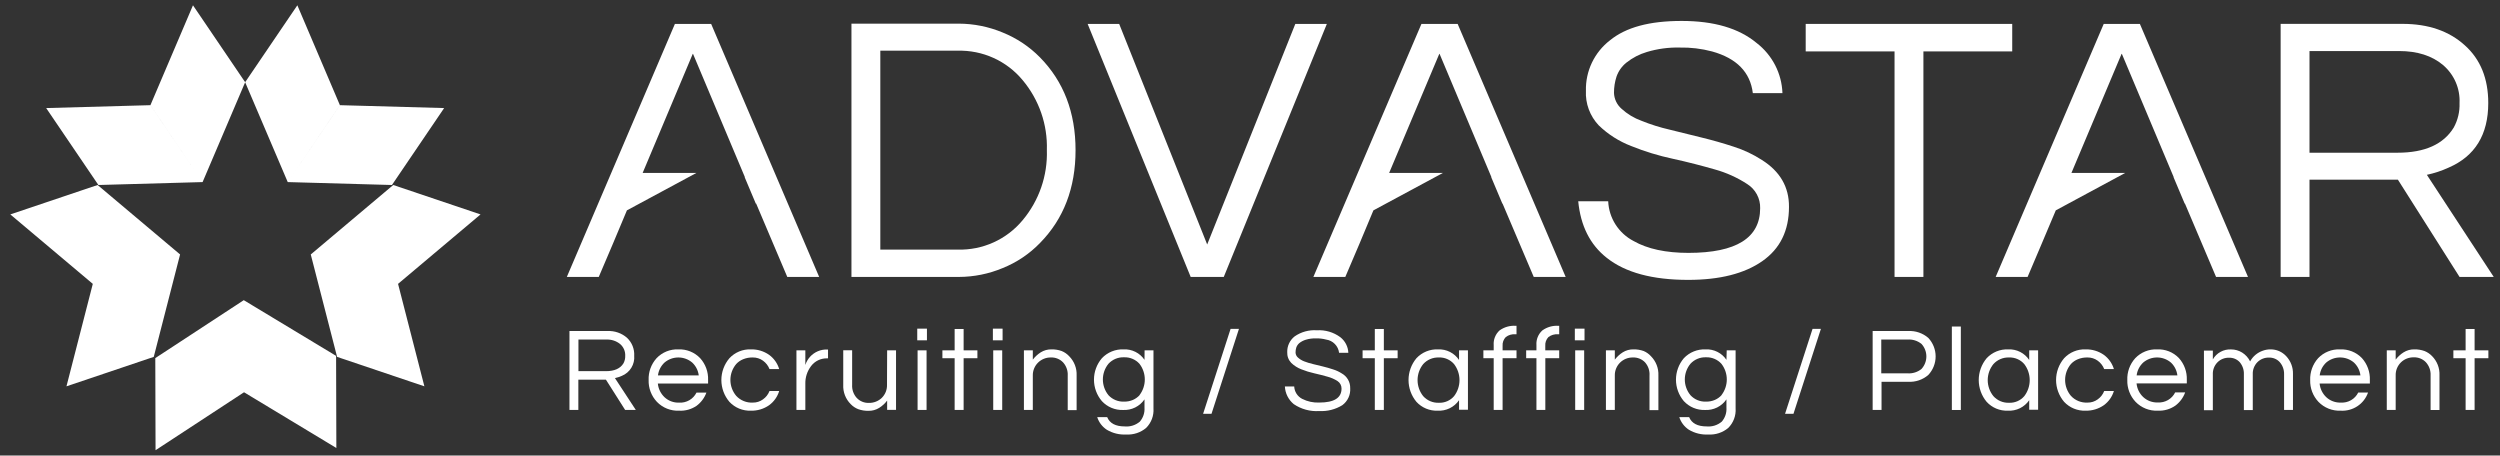 <?xml version="1.0" encoding="UTF-8"?> <svg xmlns="http://www.w3.org/2000/svg" width="236" height="43" viewBox="0 0 236 43" fill="none"><rect x="0" y="0" width="236" height="43" fill="#333333" stroke="none"/><path d="M31.727 33.594L31.752 42.29L23.037 37.03L14.684 42.5L14.66 33.804L23.012 28.336L31.727 33.594ZM17 24.021L14.514 33.69L6.274 36.469L8.76 26.797L0.974 20.241L9.213 17.464L17 24.021ZM45.362 20.241L37.576 26.797L40.062 36.469L31.822 33.69L29.336 24.021L37.122 17.464L45.362 20.241ZM19.125 17.189L9.288 17.464L4.358 10.201L14.197 9.929L19.125 17.189ZM41.928 10.201L36.999 17.464L27.162 17.189L32.09 9.929L41.928 10.201ZM32.087 9.929L27.162 17.189L23.142 7.764L19.125 17.189L14.199 9.929L18.217 0.5L23.142 7.76L28.07 0.5L32.087 9.929Z" fill="white"></path><path d="M58.702 35.481C59.075 35.328 59.389 35.061 59.599 34.719C59.809 34.377 59.903 33.977 59.869 33.578C59.886 33.262 59.833 32.946 59.714 32.653C59.595 32.36 59.413 32.096 59.181 31.88C58.674 31.443 58.017 31.217 57.346 31.249H53.757V38.698H54.596V35.84H57.199L59.013 38.698H60.02L58.051 35.693C58.275 35.645 58.493 35.573 58.702 35.481ZM57.199 35.038H54.605V32.055H57.245C57.712 32.033 58.17 32.182 58.534 32.472C58.696 32.609 58.823 32.782 58.908 32.975C58.992 33.169 59.031 33.379 59.021 33.59C59.031 33.841 58.972 34.089 58.849 34.308C58.551 34.792 57.997 35.038 57.199 35.038Z" fill="white"></path><path d="M64.035 32.981C63.652 32.965 63.27 33.032 62.915 33.176C62.56 33.32 62.241 33.538 61.978 33.816C61.469 34.38 61.201 35.12 61.231 35.877C61.207 36.638 61.488 37.378 62.012 37.934C62.281 38.214 62.608 38.434 62.97 38.578C63.332 38.722 63.721 38.787 64.111 38.769C64.692 38.799 65.267 38.639 65.748 38.314C66.177 37.998 66.503 37.562 66.684 37.062H65.748C65.598 37.363 65.363 37.613 65.071 37.782C64.779 37.95 64.443 38.029 64.106 38.009C63.853 38.018 63.601 37.977 63.364 37.889C63.126 37.8 62.909 37.665 62.725 37.492C62.369 37.151 62.147 36.696 62.1 36.207H66.844V35.873C66.873 35.115 66.605 34.376 66.096 33.812C65.832 33.535 65.512 33.318 65.156 33.174C64.801 33.031 64.418 32.965 64.035 32.981ZM62.112 35.435C62.17 34.974 62.387 34.548 62.725 34.229C63.09 33.916 63.556 33.745 64.037 33.745C64.519 33.745 64.984 33.916 65.349 34.229C65.687 34.548 65.904 34.974 65.962 35.435H62.112Z" fill="white"></path><path d="M70.142 33.916C70.434 33.795 70.749 33.736 71.066 33.745C71.411 33.74 71.748 33.847 72.027 34.049C72.303 34.248 72.516 34.522 72.64 34.838H73.555C73.394 34.301 73.061 33.83 72.606 33.498C72.103 33.147 71.5 32.965 70.885 32.981C70.507 32.966 70.129 33.033 69.779 33.177C69.429 33.322 69.115 33.539 68.857 33.816C68.367 34.391 68.097 35.12 68.097 35.875C68.097 36.629 68.367 37.359 68.857 37.934C69.115 38.21 69.429 38.428 69.779 38.572C70.129 38.716 70.507 38.783 70.885 38.769C71.5 38.784 72.103 38.603 72.606 38.251C73.061 37.919 73.394 37.449 73.555 36.912H72.64C72.518 37.229 72.305 37.503 72.027 37.7C71.749 37.904 71.411 38.011 71.066 38.005C70.775 38.02 70.484 37.972 70.214 37.863C69.944 37.754 69.702 37.588 69.504 37.375C69.146 36.953 68.95 36.419 68.95 35.866C68.95 35.314 69.146 34.78 69.504 34.358C69.682 34.167 69.9 34.016 70.142 33.916Z" fill="white"></path><path d="M77.199 33.16C76.921 33.279 76.672 33.456 76.469 33.679C76.266 33.903 76.114 34.167 76.024 34.454V33.069H75.184V38.698H76.024V36.227C76.009 35.626 76.2 35.038 76.565 34.558C76.738 34.328 76.964 34.141 77.224 34.014C77.484 33.887 77.77 33.823 78.06 33.828H78.165V32.993H78.106C77.795 32.981 77.485 33.038 77.199 33.16Z" fill="white"></path><path d="M83.733 36.311C83.742 36.542 83.703 36.773 83.618 36.989C83.532 37.204 83.403 37.4 83.237 37.563C82.912 37.873 82.476 38.043 82.024 38.034C81.812 38.042 81.6 38.004 81.403 37.924C81.207 37.845 81.029 37.724 80.882 37.571C80.729 37.402 80.611 37.204 80.535 36.989C80.459 36.774 80.428 36.547 80.442 36.319V33.065H79.602V36.34C79.587 36.674 79.642 37.007 79.763 37.319C79.885 37.631 80.07 37.914 80.307 38.151C80.507 38.36 80.751 38.523 81.021 38.627C81.332 38.737 81.661 38.789 81.991 38.781C82.347 38.788 82.697 38.691 82.998 38.502C83.288 38.32 83.542 38.087 83.746 37.813V38.694H84.585V33.069H83.746L83.733 36.311Z" fill="white"></path><path d="M87.503 31.024H86.588V32.126H87.503V31.024Z" fill="white"></path><path d="M87.468 33.073H86.62V38.698H87.468V33.073Z" fill="white"></path><path d="M90.966 31.057H90.118V33.073H88.963V33.816H90.118V38.698H90.966V33.816H92.267V33.073H90.966V31.057Z" fill="white"></path><path d="M94.609 33.073H93.761V38.698H94.609V33.073Z" fill="white"></path><path d="M94.644 31.024H93.728V32.126H94.644V31.024Z" fill="white"></path><path d="M100.227 33.139C99.915 33.026 99.585 32.972 99.253 32.981C98.897 32.974 98.546 33.072 98.245 33.261C97.957 33.444 97.704 33.677 97.498 33.949V33.069H96.658V38.698H97.498V35.455C97.492 35.23 97.532 35.006 97.616 34.797C97.7 34.588 97.825 34.397 97.985 34.237C98.144 34.078 98.335 33.952 98.545 33.867C98.755 33.782 98.98 33.741 99.207 33.745C99.42 33.737 99.632 33.774 99.829 33.854C100.027 33.934 100.205 34.054 100.353 34.208C100.506 34.377 100.624 34.575 100.699 34.79C100.775 35.005 100.807 35.232 100.793 35.46V38.714H101.633V35.439C101.647 35.105 101.593 34.772 101.472 34.461C101.351 34.149 101.167 33.866 100.932 33.628C100.735 33.416 100.495 33.249 100.227 33.139Z" fill="white"></path><path d="M108.04 33.97C107.827 33.65 107.533 33.391 107.189 33.218C106.845 33.045 106.461 32.963 106.075 32.981C105.692 32.965 105.31 33.031 104.955 33.175C104.6 33.319 104.281 33.538 104.018 33.816C103.536 34.382 103.271 35.099 103.271 35.841C103.271 36.583 103.536 37.301 104.018 37.867C104.271 38.141 104.58 38.357 104.924 38.501C105.268 38.645 105.639 38.714 106.013 38.702C106.409 38.722 106.803 38.641 107.159 38.466C107.514 38.29 107.817 38.027 108.04 37.7V38.477C108.075 38.959 107.917 39.436 107.599 39.803C107.404 39.969 107.176 40.094 106.931 40.172C106.686 40.249 106.428 40.277 106.172 40.254C105.313 40.254 104.761 39.962 104.518 39.378H103.578C103.732 39.866 104.051 40.285 104.48 40.567C105.034 40.897 105.674 41.054 106.319 41.018C107 41.057 107.67 40.836 108.191 40.4C108.434 40.159 108.621 39.868 108.742 39.549C108.862 39.229 108.912 38.888 108.888 38.547V33.069H108.049L108.04 33.97ZM107.574 37.308C107.399 37.496 107.188 37.647 106.953 37.75C106.688 37.864 106.402 37.92 106.113 37.913C105.838 37.925 105.564 37.876 105.309 37.772C105.055 37.667 104.826 37.509 104.64 37.308C104.298 36.888 104.111 36.363 104.111 35.823C104.111 35.282 104.298 34.758 104.64 34.337C104.826 34.136 105.055 33.977 105.309 33.871C105.564 33.766 105.838 33.717 106.113 33.728C106.385 33.718 106.655 33.768 106.905 33.873C107.155 33.978 107.379 34.137 107.562 34.337C107.891 34.763 108.07 35.285 108.07 35.823C108.07 36.36 107.891 36.882 107.562 37.308H107.574Z" fill="white"></path><path d="M113.574 39.061H114.367L116.957 31.045H116.168L113.574 39.061Z" fill="white"></path><path d="M126.67 35.255C126.41 35.088 126.127 34.957 125.831 34.867C125.524 34.763 125.209 34.675 124.886 34.596L123.941 34.366C123.656 34.3 123.375 34.213 123.102 34.108C122.886 34.023 122.689 33.9 122.518 33.745C122.451 33.686 122.397 33.614 122.36 33.534C122.322 33.453 122.302 33.366 122.3 33.277C122.298 33.116 122.322 32.955 122.371 32.801C122.429 32.639 122.529 32.495 122.661 32.384C122.841 32.243 123.046 32.137 123.266 32.071C123.577 31.977 123.902 31.934 124.227 31.942C124.55 31.935 124.872 31.973 125.184 32.055C125.499 32.099 125.79 32.247 126.011 32.473C126.233 32.7 126.373 32.993 126.41 33.306H127.283C127.272 33.02 127.199 32.74 127.067 32.484C126.936 32.229 126.75 32.006 126.523 31.829C125.887 31.36 125.105 31.13 124.315 31.178C123.57 31.126 122.829 31.329 122.216 31.754C121.991 31.93 121.81 32.156 121.688 32.414C121.566 32.672 121.507 32.955 121.515 33.24C121.506 33.426 121.534 33.612 121.599 33.787C121.664 33.962 121.764 34.122 121.893 34.258C122.166 34.521 122.491 34.727 122.846 34.863C123.246 35.023 123.659 35.151 124.08 35.243C124.5 35.339 124.92 35.443 125.31 35.556C125.647 35.645 125.969 35.786 126.263 35.973C126.381 36.05 126.477 36.155 126.543 36.279C126.609 36.403 126.643 36.542 126.641 36.682C126.641 37.561 125.941 38.001 124.542 38.001C123.98 38.026 123.422 37.905 122.921 37.65C122.704 37.538 122.521 37.371 122.39 37.166C122.259 36.961 122.184 36.725 122.174 36.482H121.292C121.308 36.803 121.39 37.117 121.535 37.405C121.679 37.692 121.883 37.946 122.132 38.151C122.836 38.63 123.682 38.859 124.533 38.802C125.299 38.845 126.06 38.653 126.712 38.251C126.963 38.068 127.163 37.824 127.293 37.543C127.424 37.263 127.481 36.953 127.459 36.645C127.466 36.364 127.397 36.086 127.258 35.842C127.119 35.597 126.916 35.394 126.67 35.255Z" fill="white"></path><path d="M130.635 31.057H129.782V33.073H128.628V33.816H129.782V38.698H130.635V33.816H131.936V33.073H130.635V31.057Z" fill="white"></path><path d="M137.734 33.982C137.52 33.661 137.225 33.4 136.88 33.224C136.534 33.049 136.149 32.965 135.761 32.981C135.379 32.964 134.998 33.03 134.644 33.174C134.29 33.318 133.972 33.537 133.712 33.816C133.229 34.394 132.965 35.123 132.965 35.875C132.965 36.627 133.229 37.355 133.712 37.934C133.964 38.209 134.272 38.426 134.617 38.57C134.961 38.714 135.333 38.782 135.706 38.769C136.101 38.791 136.496 38.712 136.851 38.539C137.206 38.366 137.51 38.104 137.734 37.78V38.681H138.574V33.069H137.734V33.982ZM137.268 37.392C137.091 37.6 136.869 37.765 136.618 37.874C136.366 37.983 136.094 38.034 135.82 38.022C135.543 38.031 135.267 37.98 135.012 37.871C134.757 37.762 134.53 37.598 134.346 37.392C134.004 36.962 133.818 36.431 133.818 35.883C133.818 35.335 134.004 34.804 134.346 34.375C134.53 34.169 134.758 34.006 135.012 33.897C135.267 33.788 135.543 33.736 135.82 33.745C136.093 33.733 136.366 33.784 136.617 33.894C136.868 34.003 137.091 34.167 137.268 34.375C137.598 34.809 137.777 35.339 137.777 35.883C137.777 36.428 137.598 36.957 137.268 37.392Z" fill="white"></path><path d="M141.559 31.191C141.367 31.365 141.218 31.58 141.122 31.82C141.026 32.06 140.986 32.319 141.005 32.576V33.069H140.031V33.812H141.005V38.698H141.845V33.812H143.159V33.069H141.845V32.651C141.833 32.499 141.854 32.346 141.906 32.202C141.958 32.058 142.04 31.927 142.147 31.817C142.404 31.623 142.724 31.529 143.045 31.554H143.159V30.757H143.092C142.545 30.718 142.003 30.871 141.559 31.191Z" fill="white"></path><path d="M145.598 31.191C145.405 31.365 145.255 31.58 145.158 31.82C145.062 32.06 145.021 32.319 145.04 32.576V33.069H144.07V33.812H145.04V38.698H145.879V33.812H147.189V33.069H145.875V32.651C145.863 32.499 145.883 32.346 145.934 32.203C145.985 32.059 146.067 31.927 146.173 31.817C146.432 31.623 146.753 31.53 147.076 31.554H147.189V30.757H147.118C146.576 30.72 146.038 30.874 145.598 31.191Z" fill="white"></path><path d="M149.579 31.024H148.664V32.126H149.579V31.024Z" fill="white"></path><path d="M149.546 33.073H148.698V38.698H149.546V33.073Z" fill="white"></path><path d="M155.168 33.139C154.856 33.026 154.525 32.972 154.194 32.981C153.837 32.974 153.487 33.072 153.186 33.261C152.898 33.444 152.645 33.677 152.439 33.949V33.069H151.599V38.698H152.439V35.455C152.433 35.23 152.473 35.006 152.557 34.797C152.641 34.588 152.766 34.397 152.926 34.237C153.085 34.078 153.276 33.952 153.486 33.867C153.696 33.782 153.921 33.741 154.147 33.745C154.361 33.737 154.573 33.774 154.77 33.854C154.968 33.934 155.146 34.054 155.293 34.208C155.443 34.379 155.557 34.577 155.629 34.792C155.701 35.007 155.73 35.234 155.713 35.46V38.714H156.553V35.439C156.567 35.105 156.512 34.772 156.392 34.461C156.271 34.149 156.087 33.866 155.852 33.628C155.662 33.417 155.429 33.251 155.168 33.139Z" fill="white"></path><path d="M162.976 33.97C162.763 33.65 162.469 33.391 162.125 33.218C161.781 33.045 161.397 32.963 161.012 32.981C160.628 32.965 160.246 33.031 159.891 33.175C159.536 33.319 159.217 33.538 158.954 33.816C158.474 34.383 158.211 35.1 158.211 35.841C158.211 36.583 158.474 37.3 158.954 37.867C159.207 38.141 159.516 38.357 159.86 38.501C160.204 38.645 160.575 38.714 160.949 38.702C161.345 38.722 161.739 38.641 162.095 38.466C162.45 38.29 162.754 38.027 162.976 37.7V38.477C163.011 38.959 162.853 39.436 162.535 39.803C162.34 39.969 162.112 40.094 161.867 40.172C161.622 40.249 161.364 40.277 161.108 40.254C160.249 40.254 159.698 39.962 159.454 39.378H158.526C158.682 39.865 159.001 40.284 159.429 40.567C159.982 40.897 160.623 41.054 161.268 41.018C161.95 41.059 162.621 40.837 163.144 40.4C163.387 40.159 163.574 39.868 163.694 39.549C163.815 39.229 163.865 38.888 163.841 38.547V33.069H163.001L162.976 33.97ZM162.51 37.308C162.336 37.496 162.124 37.647 161.889 37.75C161.624 37.864 161.338 37.92 161.049 37.913C160.775 37.925 160.501 37.877 160.247 37.773C159.993 37.668 159.766 37.51 159.58 37.308C159.235 36.889 159.046 36.364 159.046 35.823C159.046 35.281 159.235 34.756 159.58 34.337C159.765 34.135 159.993 33.976 160.247 33.871C160.501 33.766 160.775 33.717 161.049 33.728C161.321 33.718 161.591 33.768 161.841 33.873C162.091 33.978 162.315 34.137 162.498 34.337C162.83 34.762 163.01 35.285 163.01 35.823C163.01 36.361 162.83 36.883 162.498 37.308H162.51Z" fill="white"></path><path d="M168.51 39.061H169.304L171.894 31.045H171.105L168.51 39.061Z" fill="white"></path><path d="M180.136 31.249H176.778V38.698H177.617V36.04H180.136C180.83 36.08 181.511 35.848 182.034 35.393C182.477 34.918 182.724 34.294 182.724 33.647C182.724 32.999 182.477 32.375 182.034 31.9C181.511 31.446 180.83 31.212 180.136 31.249ZM181.396 34.825C181.022 35.13 180.543 35.28 180.061 35.243H177.592V32.055H180.061C180.543 32.016 181.022 32.166 181.396 32.472C181.688 32.795 181.849 33.213 181.849 33.647C181.849 34.08 181.688 34.499 181.396 34.821V34.825Z" fill="white"></path><path d="M185.103 30.824H184.255V38.702H185.103V30.824Z" fill="white"></path><path d="M191.558 33.983C191.345 33.661 191.051 33.399 190.706 33.224C190.361 33.048 189.976 32.965 189.589 32.981C189.207 32.964 188.826 33.029 188.472 33.173C188.118 33.318 187.8 33.537 187.54 33.816C187.057 34.394 186.793 35.123 186.793 35.875C186.793 36.627 187.057 37.355 187.54 37.934C187.792 38.209 188.1 38.426 188.445 38.571C188.789 38.715 189.161 38.782 189.534 38.769C189.929 38.791 190.323 38.712 190.677 38.539C191.032 38.366 191.335 38.104 191.558 37.78V38.681H192.398V33.069H191.558V33.983ZM191.096 37.392C190.919 37.6 190.697 37.765 190.446 37.874C190.195 37.983 189.922 38.034 189.648 38.022C189.371 38.031 189.095 37.98 188.84 37.871C188.585 37.762 188.358 37.598 188.174 37.392C187.829 36.964 187.641 36.432 187.641 35.883C187.641 35.335 187.829 34.803 188.174 34.375C188.359 34.169 188.586 34.006 188.841 33.897C189.095 33.788 189.371 33.736 189.648 33.745C189.922 33.734 190.194 33.785 190.445 33.894C190.696 34.003 190.919 34.167 191.096 34.375C191.426 34.809 191.605 35.339 191.605 35.883C191.605 36.428 191.426 36.957 191.096 37.392Z" fill="white"></path><path d="M196.138 33.916C196.43 33.795 196.745 33.736 197.062 33.745C197.407 33.74 197.744 33.847 198.023 34.049C198.299 34.248 198.512 34.522 198.636 34.838H199.551C199.39 34.301 199.057 33.83 198.602 33.498C198.099 33.147 197.496 32.966 196.881 32.981C196.503 32.966 196.125 33.033 195.775 33.177C195.425 33.322 195.111 33.539 194.853 33.816C194.363 34.391 194.093 35.12 194.093 35.875C194.093 36.629 194.363 37.359 194.853 37.934C195.111 38.21 195.425 38.428 195.775 38.572C196.125 38.716 196.503 38.783 196.881 38.769C197.496 38.784 198.099 38.602 198.602 38.251C199.057 37.919 199.39 37.449 199.551 36.912H198.636C198.514 37.229 198.301 37.503 198.023 37.7C197.745 37.904 197.407 38.011 197.062 38.005C196.771 38.02 196.48 37.972 196.21 37.863C195.94 37.754 195.698 37.588 195.5 37.375C195.142 36.953 194.946 36.419 194.946 35.866C194.946 35.314 195.142 34.78 195.5 34.358C195.678 34.167 195.896 34.016 196.138 33.916Z" fill="white"></path><path d="M203.626 32.981C203.243 32.966 202.86 33.032 202.505 33.176C202.149 33.32 201.829 33.538 201.565 33.816C201.056 34.38 200.788 35.12 200.818 35.877C200.794 36.638 201.075 37.378 201.598 37.934C201.868 38.214 202.195 38.433 202.557 38.577C202.919 38.721 203.308 38.786 203.698 38.769C204.285 38.795 204.864 38.63 205.347 38.297C205.774 37.979 206.098 37.544 206.279 37.045H205.335C205.186 37.346 204.95 37.597 204.658 37.766C204.366 37.934 204.03 38.013 203.693 37.993C203.44 38.002 203.188 37.961 202.95 37.872C202.713 37.783 202.496 37.648 202.312 37.475C201.955 37.136 201.735 36.679 201.691 36.19H206.435V35.856C206.463 35.098 206.194 34.359 205.683 33.795C205.419 33.521 205.098 33.307 204.743 33.166C204.389 33.026 204.008 32.963 203.626 32.981ZM201.699 35.435C201.757 34.974 201.974 34.548 202.312 34.229C202.678 33.916 203.144 33.744 203.626 33.744C204.108 33.744 204.575 33.916 204.94 34.229C205.276 34.549 205.489 34.975 205.545 35.435H201.699Z" fill="white"></path><path d="M215.147 33.144C214.896 33.036 214.626 32.981 214.354 32.981C214.1 32.977 213.848 33.019 213.611 33.106C213.098 33.282 212.669 33.642 212.41 34.116C212.242 33.774 211.982 33.485 211.658 33.281C211.345 33.087 210.983 32.984 210.613 32.985C210.266 32.968 209.922 33.047 209.618 33.214C209.314 33.38 209.062 33.628 208.892 33.928V33.094H208.052V38.723H208.892V35.355C208.881 35.14 208.915 34.924 208.993 34.723C209.071 34.522 209.191 34.339 209.345 34.187C209.487 34.049 209.655 33.94 209.84 33.869C210.024 33.797 210.222 33.763 210.42 33.77C210.608 33.763 210.796 33.796 210.97 33.868C211.144 33.94 211.3 34.049 211.428 34.187C211.699 34.507 211.84 34.916 211.822 35.334V38.71H212.662V35.343C212.651 35.127 212.685 34.912 212.763 34.711C212.841 34.509 212.961 34.327 213.115 34.174C213.257 34.037 213.425 33.929 213.61 33.857C213.794 33.785 213.992 33.751 214.19 33.757C214.378 33.75 214.566 33.784 214.74 33.856C214.914 33.928 215.07 34.036 215.197 34.174C215.478 34.49 215.628 34.9 215.617 35.322V38.698H216.457V35.297C216.472 34.68 216.245 34.081 215.823 33.628C215.633 33.422 215.403 33.257 215.147 33.144Z" fill="white"></path><path d="M220.89 32.981C220.506 32.966 220.124 33.033 219.768 33.177C219.413 33.321 219.093 33.538 218.829 33.816C218.322 34.382 218.055 35.12 218.081 35.877C218.058 36.639 218.338 37.378 218.862 37.934C219.132 38.214 219.459 38.433 219.821 38.577C220.183 38.721 220.572 38.786 220.961 38.769C221.52 38.802 222.075 38.653 222.541 38.344C223.008 38.036 223.359 37.584 223.543 37.058H222.615C222.466 37.359 222.231 37.61 221.939 37.778C221.647 37.947 221.311 38.026 220.974 38.005C220.721 38.014 220.468 37.973 220.231 37.884C219.994 37.796 219.777 37.661 219.593 37.488C219.238 37.147 219.017 36.691 218.971 36.203H223.715V35.869C223.742 35.112 223.474 34.373 222.968 33.807C222.702 33.529 222.378 33.312 222.02 33.169C221.661 33.027 221.276 32.963 220.89 32.981ZM218.98 35.435C219.035 34.974 219.25 34.548 219.589 34.229C219.954 33.916 220.42 33.744 220.903 33.744C221.385 33.744 221.851 33.916 222.217 34.229C222.554 34.549 222.769 34.975 222.825 35.435H218.98Z" fill="white"></path><path d="M228.881 33.139C228.569 33.026 228.239 32.972 227.907 32.981C227.551 32.974 227.201 33.072 226.899 33.261C226.61 33.443 226.357 33.676 226.152 33.949V33.069H225.312V38.698H226.152V35.455C226.143 35.224 226.183 34.993 226.269 34.777C226.355 34.562 226.486 34.366 226.652 34.204C226.812 34.049 227.001 33.928 227.208 33.847C227.416 33.766 227.638 33.727 227.861 33.732C228.073 33.725 228.285 33.762 228.482 33.842C228.679 33.922 228.856 34.042 229.003 34.195C229.156 34.364 229.275 34.562 229.351 34.777C229.428 34.992 229.46 35.219 229.448 35.447V38.702H230.287V35.426C230.302 35.093 230.247 34.76 230.126 34.448C230.006 34.137 229.822 33.853 229.586 33.615C229.388 33.409 229.147 33.246 228.881 33.139Z" fill="white"></path><path d="M233.602 33.073V31.057H232.754V33.073H231.599V33.816H232.754V38.698H233.602V33.816H234.903V33.073H233.602Z" fill="white"></path><path d="M94.647 3.066C93.337 2.521 91.932 2.237 90.512 2.232H80.377V26.142H90.516C91.936 26.139 93.342 25.855 94.651 25.307C95.98 24.774 97.18 23.968 98.173 22.941C100.412 20.663 101.532 17.742 101.532 14.179C101.532 10.615 100.412 7.694 98.173 5.416C97.173 4.4 95.972 3.6 94.647 3.066ZM96.536 20.788C95.793 21.685 94.854 22.401 93.79 22.882C92.727 23.363 91.566 23.596 90.398 23.563H83.102V4.786H90.398C91.567 4.754 92.727 4.988 93.791 5.47C94.854 5.951 95.793 6.668 96.536 7.565C98.085 9.413 98.9 11.761 98.824 14.166C98.903 16.577 98.089 18.934 96.536 20.788Z" fill="white"></path><path d="M122.278 2.257L113.958 23.079L105.65 2.257H102.673L112.4 26.142H115.524L125.255 2.257H122.278Z" fill="white"></path><path d="M166.323 15.101C165.497 14.568 164.603 14.147 163.666 13.849C162.675 13.523 161.666 13.235 160.639 12.985L157.612 12.238C156.707 12.031 155.819 11.752 154.959 11.404C154.259 11.152 153.617 10.765 153.07 10.264C152.855 10.076 152.681 9.846 152.559 9.588C152.437 9.331 152.369 9.051 152.36 8.766C152.358 8.245 152.438 7.727 152.599 7.231C152.779 6.715 153.1 6.26 153.527 5.916C154.102 5.458 154.76 5.115 155.467 4.907C156.467 4.606 157.508 4.465 158.552 4.489C159.588 4.467 160.621 4.591 161.621 4.857C163.947 5.503 165.227 6.822 165.467 8.791H168.263C168.231 7.874 167.997 6.976 167.577 6.159C167.156 5.342 166.561 4.626 165.832 4.064C164.153 2.666 161.802 1.977 158.75 1.977C155.698 1.977 153.489 2.578 151.982 3.805C151.255 4.366 150.671 5.09 150.276 5.917C149.882 6.744 149.688 7.651 149.711 8.566C149.681 9.165 149.773 9.763 149.981 10.325C150.19 10.887 150.511 11.402 150.924 11.838C151.799 12.684 152.838 13.345 153.976 13.782C155.257 14.299 156.58 14.704 157.931 14.992C159.346 15.301 160.668 15.647 161.89 15.998C162.971 16.298 163.999 16.762 164.938 17.375C165.322 17.617 165.636 17.953 165.85 18.352C166.064 18.75 166.171 19.197 166.159 19.649C166.159 22.461 163.906 23.869 159.4 23.872C157.251 23.872 155.521 23.499 154.212 22.753C153.516 22.392 152.928 21.854 152.507 21.195C152.086 20.536 151.847 19.778 151.814 18.998H148.985C149.207 21.306 150.093 23.091 151.672 24.335C153.435 25.737 156.004 26.421 159.363 26.421C162.352 26.421 164.673 25.829 166.361 24.652C168.048 23.475 168.88 21.765 168.88 19.528C168.894 17.659 168.041 16.183 166.323 15.101Z" fill="white"></path><path d="M189.954 2.257H170.458V4.853H178.845V26.142H181.57V4.853H189.954V2.257Z" fill="white"></path><path d="M229.095 16.503C229.804 16.352 230.494 16.124 231.152 15.822C233.646 14.743 234.892 12.711 234.892 9.726C234.892 7.414 234.154 5.598 232.676 4.276C231.198 2.933 229.242 2.253 226.799 2.253H215.292V26.142H218.016V16.962H226.362L232.181 26.142H235.409L229.095 16.503ZM226.337 14.416H218.016V4.819H226.475C228.196 4.819 229.578 5.261 230.615 6.133C231.134 6.574 231.546 7.126 231.817 7.749C232.089 8.372 232.213 9.048 232.181 9.726C232.211 10.531 232.022 11.33 231.635 12.038C230.669 13.623 228.898 14.416 226.337 14.416Z" fill="white"></path><path d="M63.711 2.257L53.509 26.142H56.523L57.854 23.021L59.181 19.858L65.743 16.323H60.667L65.398 5.078L65.411 5.095L65.419 5.078L70.319 16.728H70.297L71.347 19.219H71.381L74.319 26.142H77.329L67.132 2.257H63.711Z" fill="white"></path><path d="M134.184 2.257L123.983 26.142H126.997L128.328 23.021L129.65 19.858L136.216 16.323H131.136L135.872 5.078L135.88 5.095L135.893 5.078L140.792 16.728H140.771L141.821 19.219H141.842L144.785 26.142H147.799L137.602 2.257H134.184Z" fill="white"></path><path d="M198.592 2.257L188.391 26.142H191.405L192.731 23.021L194.066 19.858L200.624 16.323H195.544L200.28 5.078L200.292 5.095L200.301 5.078L205.2 16.728H205.183L206.233 19.219H206.258L209.196 26.142H212.211L202.005 2.257H198.592Z" fill="white"></path></svg> 